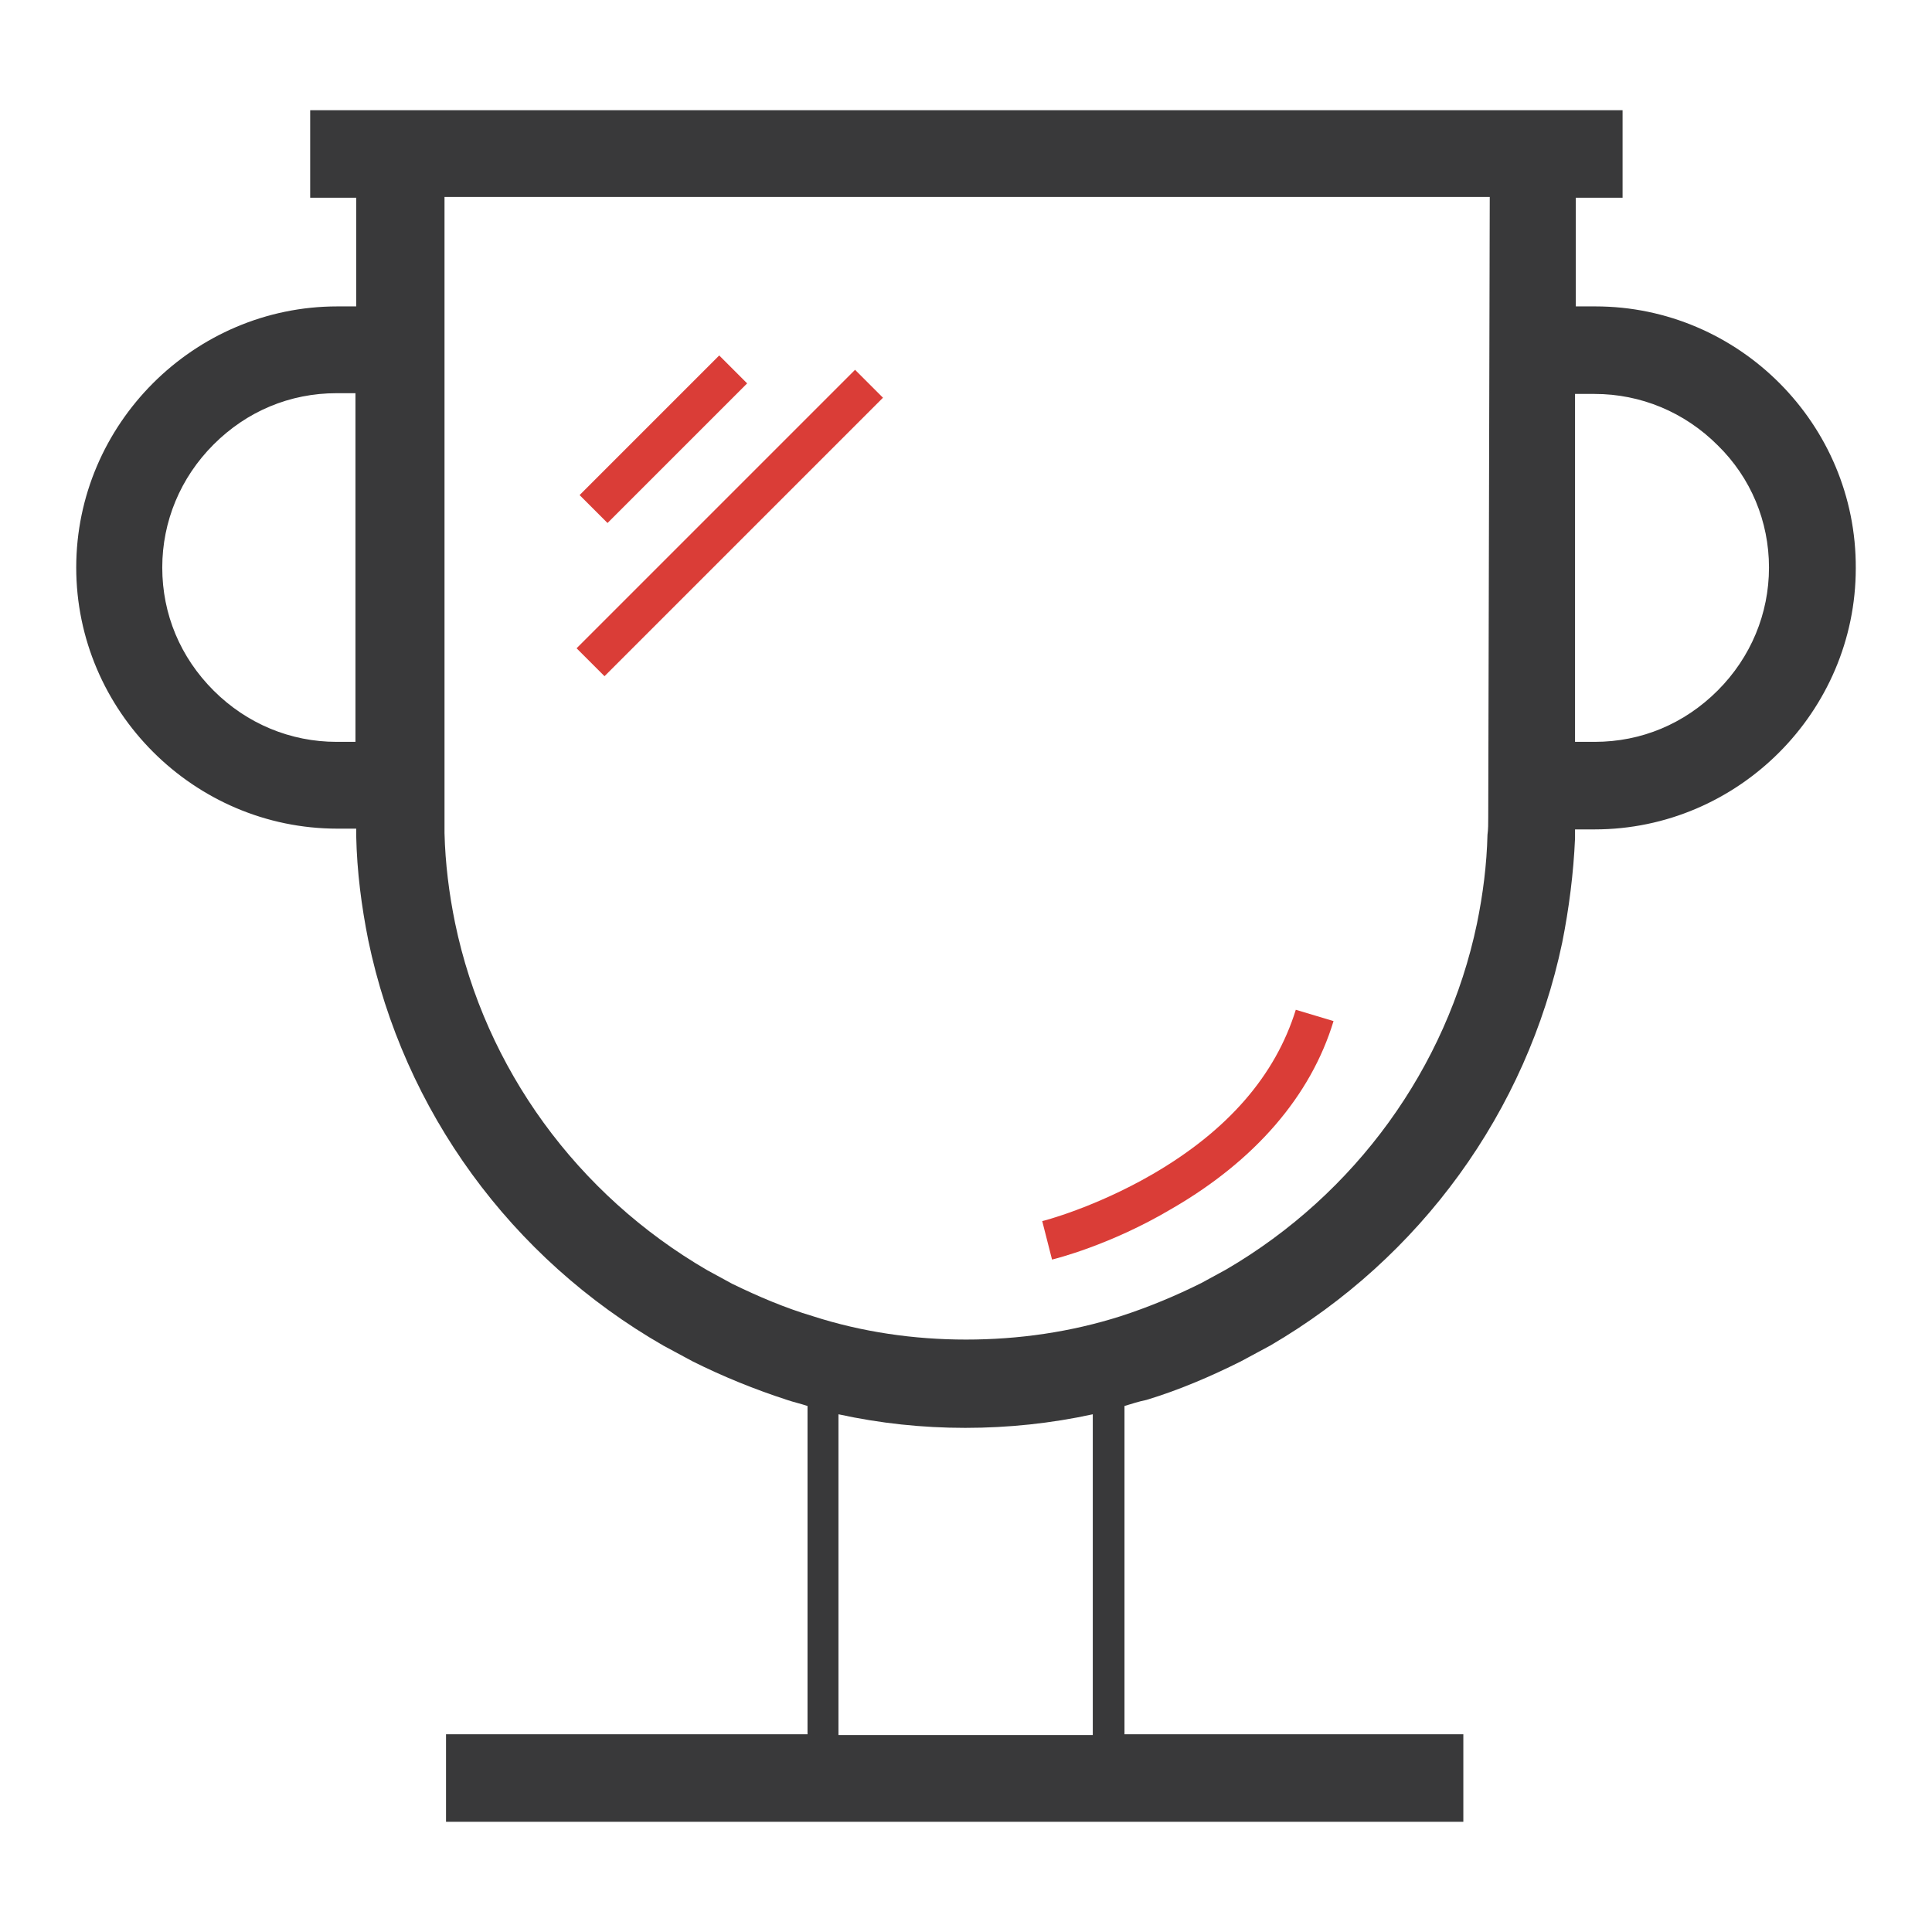 <?xml version="1.0" encoding="utf-8"?>
<!-- Svg Vector Icons : http://www.onlinewebfonts.com/icon -->
<!DOCTYPE svg PUBLIC "-//W3C//DTD SVG 1.1//EN" "http://www.w3.org/Graphics/SVG/1.1/DTD/svg11.dtd">
<svg version="1.1" xmlns="http://www.w3.org/2000/svg" xmlns:xlink="http://www.w3.org/1999/xlink" x="0px" y="0px" viewBox="0 0 256 256" enable-background="new 0 0 256 256" xml:space="preserve">
<g> <path fill="#39393a" d="M211.4,40.6h-2.6V26.2h6.2V14.6H41.1v11.6h6.1v14.4h-2.5c-19,0-34.6,15.6-34.6,34.6v0 c0,19,15.6,34.6,34.6,34.6h2.5c0,0.3,0,0.7,0,1c0.1,4.7,0.7,9.3,1.6,13.8c4.7,22.6,18.9,42.1,39.1,53.7c1.3,0.7,2.6,1.4,3.9,2.1 c4,2,8.2,3.7,12.5,5.1c0.9,0.3,1.8,0.5,2.7,0.8v43.5H59.1v11.6h134.8v-11.6h-44.9v-43.5c1-0.3,1.9-0.6,2.9-0.8 c4.3-1.3,8.5-3.1,12.5-5.1c1.3-0.7,2.6-1.4,3.9-2.1c19.9-11.6,34-31,38.7-53.4c0.9-4.5,1.5-9.2,1.7-13.8c0-0.4,0-0.8,0-1.2h2.6 c19,0,34.6-15.6,34.6-34.6v0C246,56.2,230.4,40.6,211.4,40.6z M47.1,98.3h-2.5c-6.1,0-11.9-2.4-16.3-6.8 c-4.4-4.4-6.8-10.1-6.8-16.3v0c0-6.1,2.4-11.9,6.8-16.3c4.4-4.4,10.1-6.8,16.3-6.8h2.5V98.3z M144.8,229.9h-33.7v-42.5 c5.5,1.2,11.1,1.8,16.8,1.8c5.7,0,11.4-0.6,16.9-1.8V229.9z M197.2,108.3c0,0.8,0,1.6-0.1,2.3c-0.1,4-0.6,7.9-1.4,11.8 c-4,19.1-16.1,35.8-33.2,45.8c-1.1,0.6-2.2,1.2-3.3,1.8c-3.4,1.7-7,3.2-10.7,4.4c-6.6,2.1-13.5,3.1-20.5,3.1 c-6.9,0-13.8-1-20.3-3.1c-3.7-1.1-7.2-2.6-10.7-4.3c-1.1-0.6-2.2-1.2-3.3-1.8c-17.2-10-29.4-26.7-33.4-46 c-0.8-3.9-1.3-7.9-1.4-11.9c0-0.7,0-1.4,0-2.2V26.1h138.5L197.2,108.3L197.2,108.3z M234.4,75.2c0,6.1-2.4,11.9-6.8,16.3 c-4.4,4.4-10.1,6.8-16.3,6.8h-2.6V52.2h2.6c6.1,0,11.9,2.4,16.3,6.8C232,63.3,234.4,69.1,234.4,75.2L234.4,75.2L234.4,75.2z"/> <path fill="#da3d37" d="M76.8,65.6l18.5-18.5l3.7,3.7L80.5,69.3L76.8,65.6z M76.4,85.9L113.3,49l3.7,3.7L80.1,89.6L76.4,85.9z  M139.4,166.9l-1.3-5.1c0.1,0,7-1.8,14.6-6.2c10-5.8,16.3-13.1,19-21.8l5,1.5c-3,9.9-10.4,18.5-21.5,24.9 C147.1,165,139.8,166.8,139.4,166.9L139.4,166.9z"/></g>
</svg>